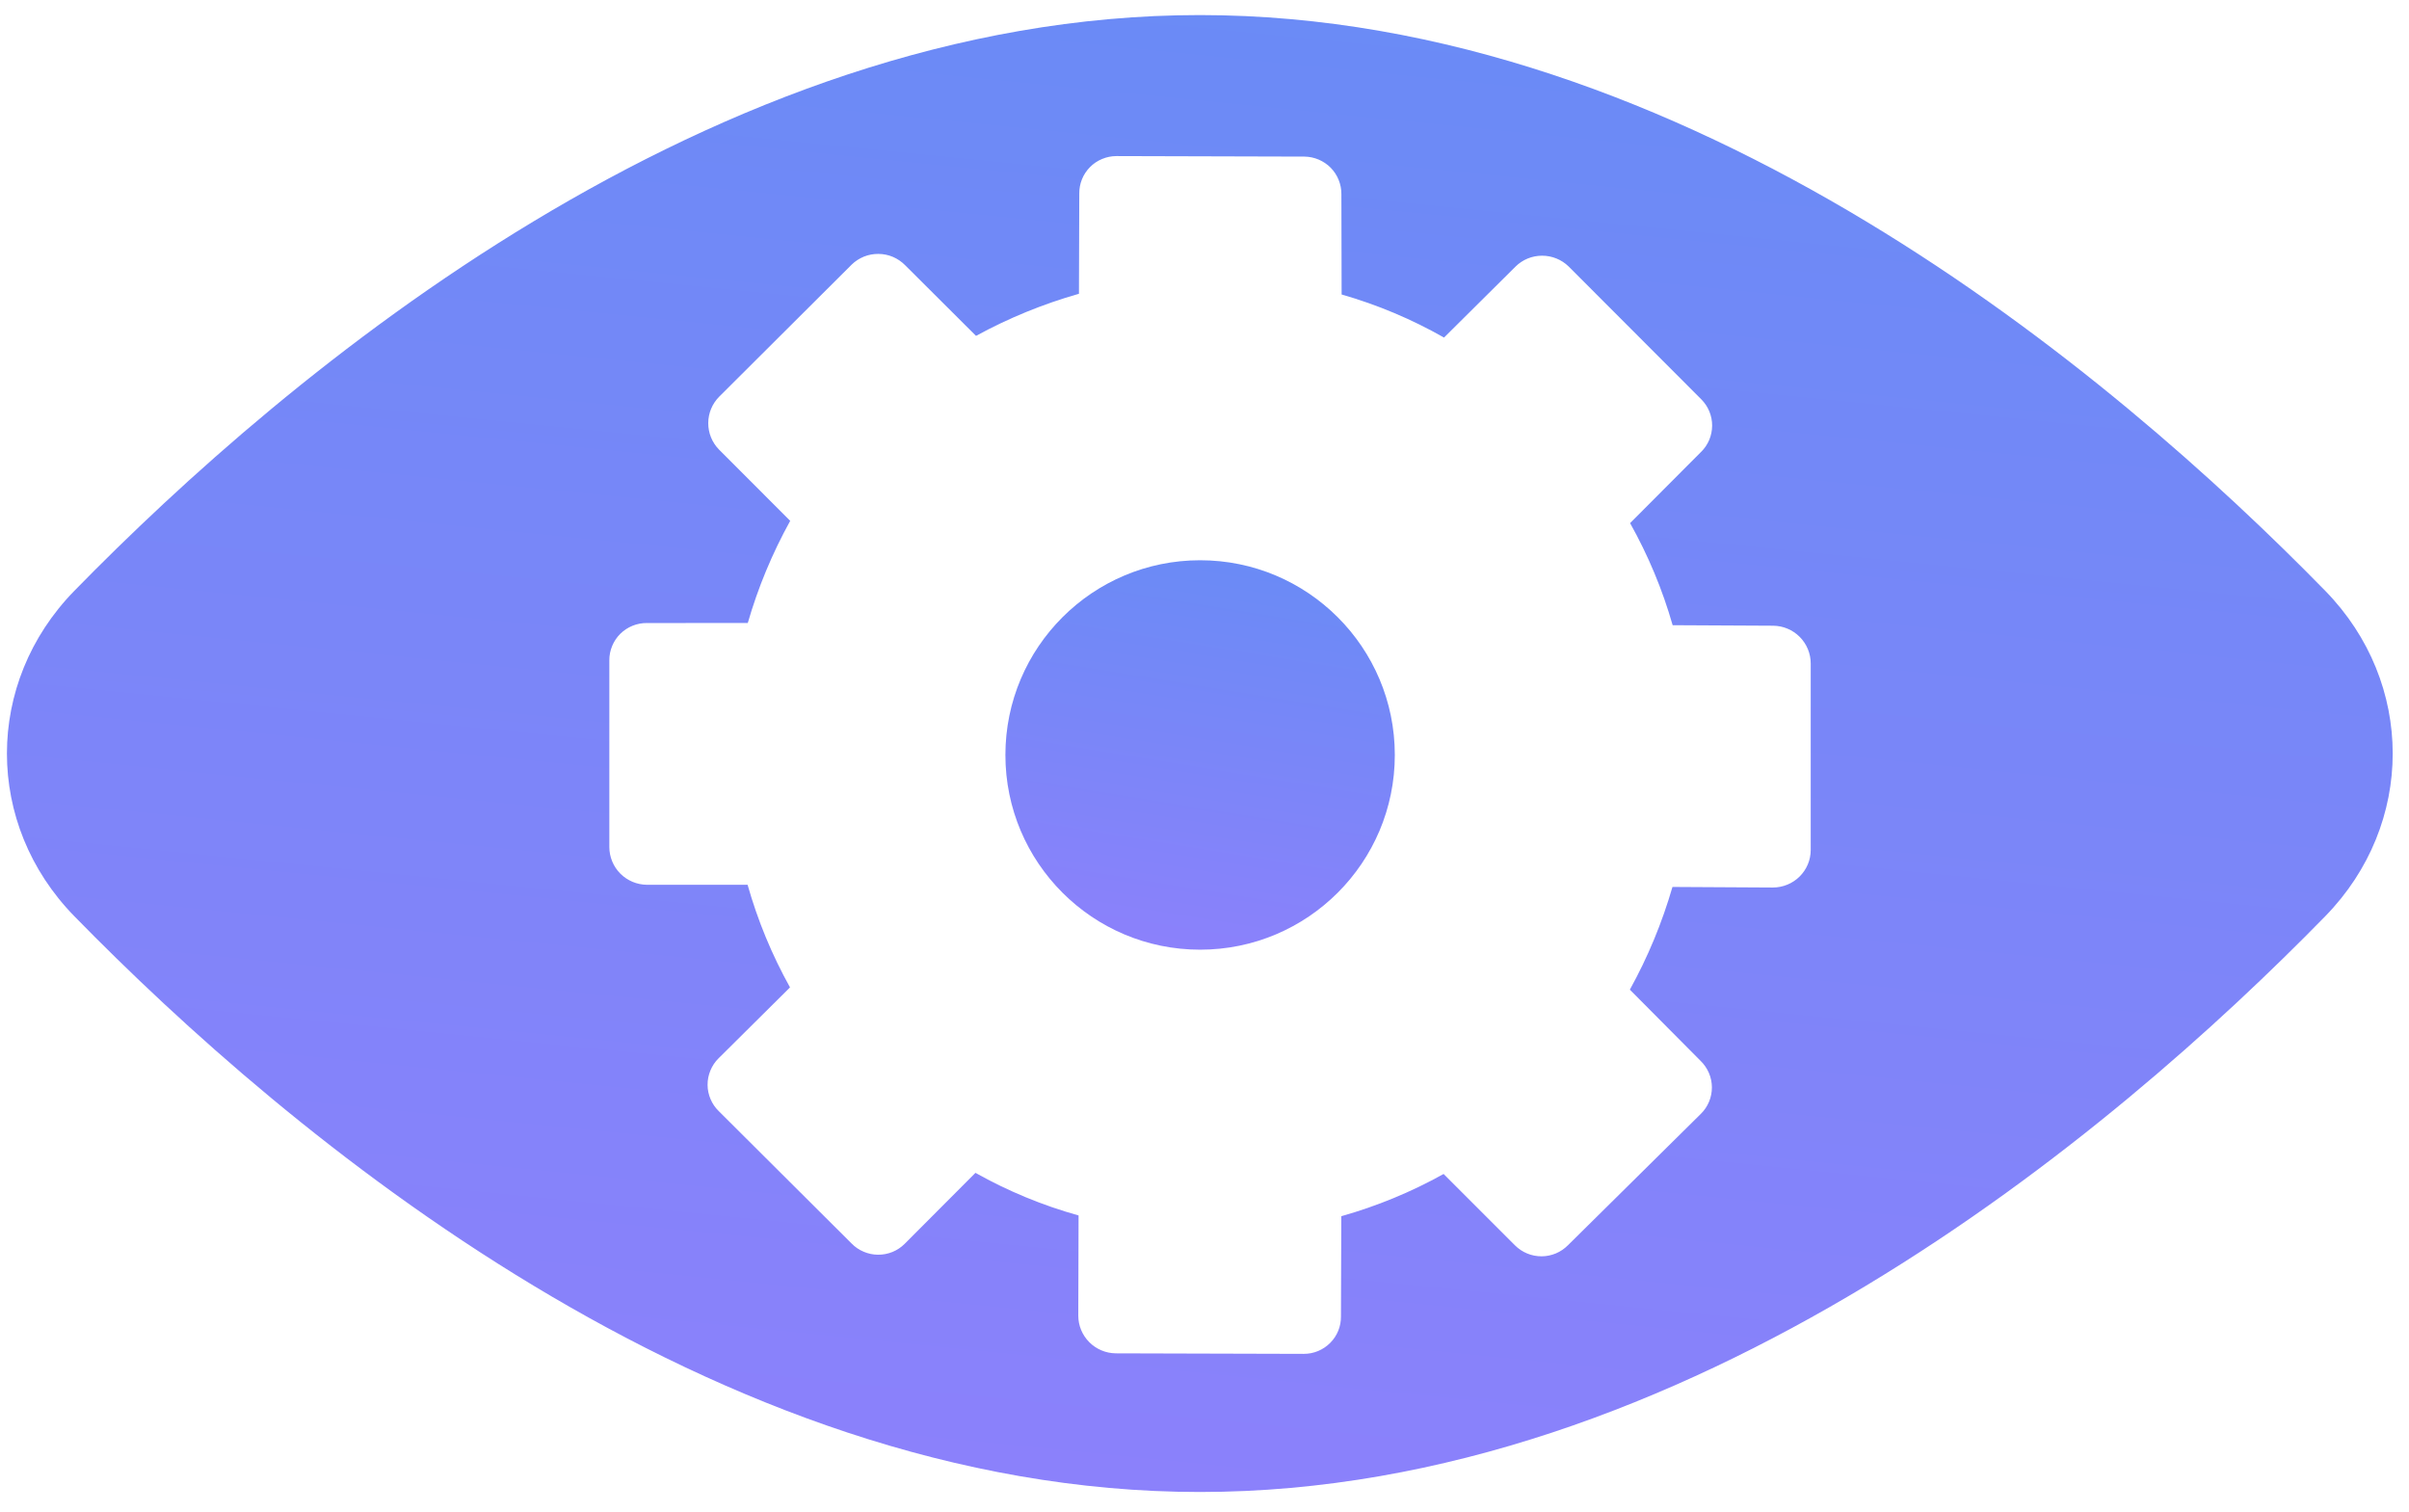 <svg width="51" height="32" viewBox="0 0 51 32" fill="none" xmlns="http://www.w3.org/2000/svg">
<path fill-rule="evenodd" clip-rule="evenodd" d="M49.227 12.507C51.131 14.455 51.131 17.448 49.227 19.396C44.728 23.999 35.747 31.584 25.401 31.584C15.054 31.584 6.073 23.999 1.574 19.396C-0.329 17.448 -0.329 14.455 1.574 12.507C6.073 7.904 15.054 0.319 25.401 0.319C35.747 0.319 44.728 7.904 49.227 12.507ZM12.9 17.933L12.9 13.979C12.899 13.874 12.92 13.771 12.96 13.674C13 13.578 13.058 13.49 13.133 13.416C13.207 13.343 13.296 13.285 13.393 13.246C13.49 13.207 13.594 13.187 13.699 13.189L15.831 13.188C16.048 12.436 16.35 11.711 16.729 11.026L15.22 9.515C15.074 9.365 14.993 9.164 14.994 8.955C14.995 8.746 15.078 8.546 15.225 8.398L18.029 5.603C18.104 5.529 18.193 5.472 18.291 5.432C18.388 5.393 18.493 5.374 18.598 5.375C18.703 5.376 18.807 5.397 18.904 5.438C19.001 5.48 19.088 5.539 19.162 5.614L20.663 7.11C21.354 6.733 22.085 6.434 22.842 6.219L22.849 4.098C22.848 3.994 22.867 3.891 22.906 3.795C22.945 3.698 23.003 3.611 23.076 3.537C23.149 3.463 23.236 3.405 23.333 3.365C23.429 3.325 23.532 3.304 23.636 3.304L27.615 3.315C27.719 3.316 27.822 3.338 27.917 3.378C28.012 3.419 28.099 3.477 28.172 3.551C28.244 3.625 28.302 3.712 28.34 3.808C28.379 3.904 28.399 4.006 28.398 4.11L28.403 6.234C29.16 6.451 29.887 6.757 30.571 7.146L32.084 5.644C32.233 5.496 32.435 5.413 32.645 5.413C32.855 5.412 33.058 5.494 33.208 5.64L36.016 8.452C36.09 8.526 36.148 8.613 36.188 8.709C36.227 8.805 36.248 8.908 36.247 9.012C36.246 9.116 36.225 9.219 36.185 9.314C36.144 9.41 36.085 9.497 36.01 9.569L34.51 11.074C34.893 11.757 35.196 12.482 35.411 13.235L37.54 13.246C37.751 13.248 37.952 13.333 38.101 13.482C38.25 13.632 38.334 13.834 38.334 14.044L38.334 17.997C38.333 18.207 38.248 18.408 38.098 18.556C37.949 18.704 37.746 18.787 37.535 18.788L35.407 18.776C35.188 19.532 34.886 20.262 34.505 20.95L36.003 22.458C36.078 22.531 36.138 22.618 36.179 22.714C36.22 22.81 36.241 22.913 36.242 23.017C36.242 23.121 36.222 23.225 36.182 23.321C36.142 23.417 36.084 23.505 36.009 23.578L33.197 26.358C33.123 26.433 33.036 26.492 32.94 26.533C32.844 26.573 32.74 26.595 32.636 26.595C32.531 26.595 32.427 26.575 32.331 26.535C32.234 26.495 32.146 26.436 32.072 26.362L30.562 24.852C29.878 25.233 29.151 25.533 28.396 25.746L28.389 27.867C28.39 27.971 28.371 28.074 28.332 28.17C28.293 28.266 28.235 28.354 28.162 28.427C28.088 28.501 28.001 28.56 27.905 28.6C27.809 28.64 27.706 28.66 27.602 28.66L23.622 28.649C23.412 28.647 23.21 28.562 23.061 28.413C22.912 28.263 22.828 28.062 22.828 27.852L22.834 25.73C22.073 25.518 21.34 25.215 20.651 24.828L19.151 26.332C19.077 26.406 18.989 26.464 18.893 26.503C18.796 26.542 18.693 26.562 18.589 26.561C18.485 26.561 18.381 26.539 18.285 26.498C18.189 26.458 18.102 26.399 18.029 26.324L15.219 23.524C15.143 23.451 15.084 23.364 15.043 23.268C15.002 23.172 14.98 23.069 14.98 22.965C14.979 22.861 15 22.758 15.04 22.661C15.079 22.565 15.138 22.477 15.212 22.404L16.725 20.902C16.342 20.215 16.041 19.486 15.827 18.73L13.695 18.73C13.484 18.728 13.282 18.643 13.133 18.494C12.985 18.345 12.901 18.143 12.9 17.933Z" fill="url(#paint0_linear_529_1252)"/>
<circle cx="25.407" cy="15.982" r="4.122" fill="url(#paint1_linear_529_1252)"/>
<defs>
<linearGradient id="paint0_linear_529_1252" x1="50.407" y1="-8.357" x2="45.538" y2="40.219" gradientUnits="userSpaceOnUse">
<stop stop-color="#5F8EF4"/>
<stop offset="1" stop-color="#927FFC"/>
</linearGradient>
<linearGradient id="paint1_linear_529_1252" x1="29.488" y1="9.573" x2="27.447" y2="22.179" gradientUnits="userSpaceOnUse">
<stop stop-color="#5F8EF4"/>
<stop offset="1" stop-color="#927FFC"/>
</linearGradient>
</defs>
</svg>
